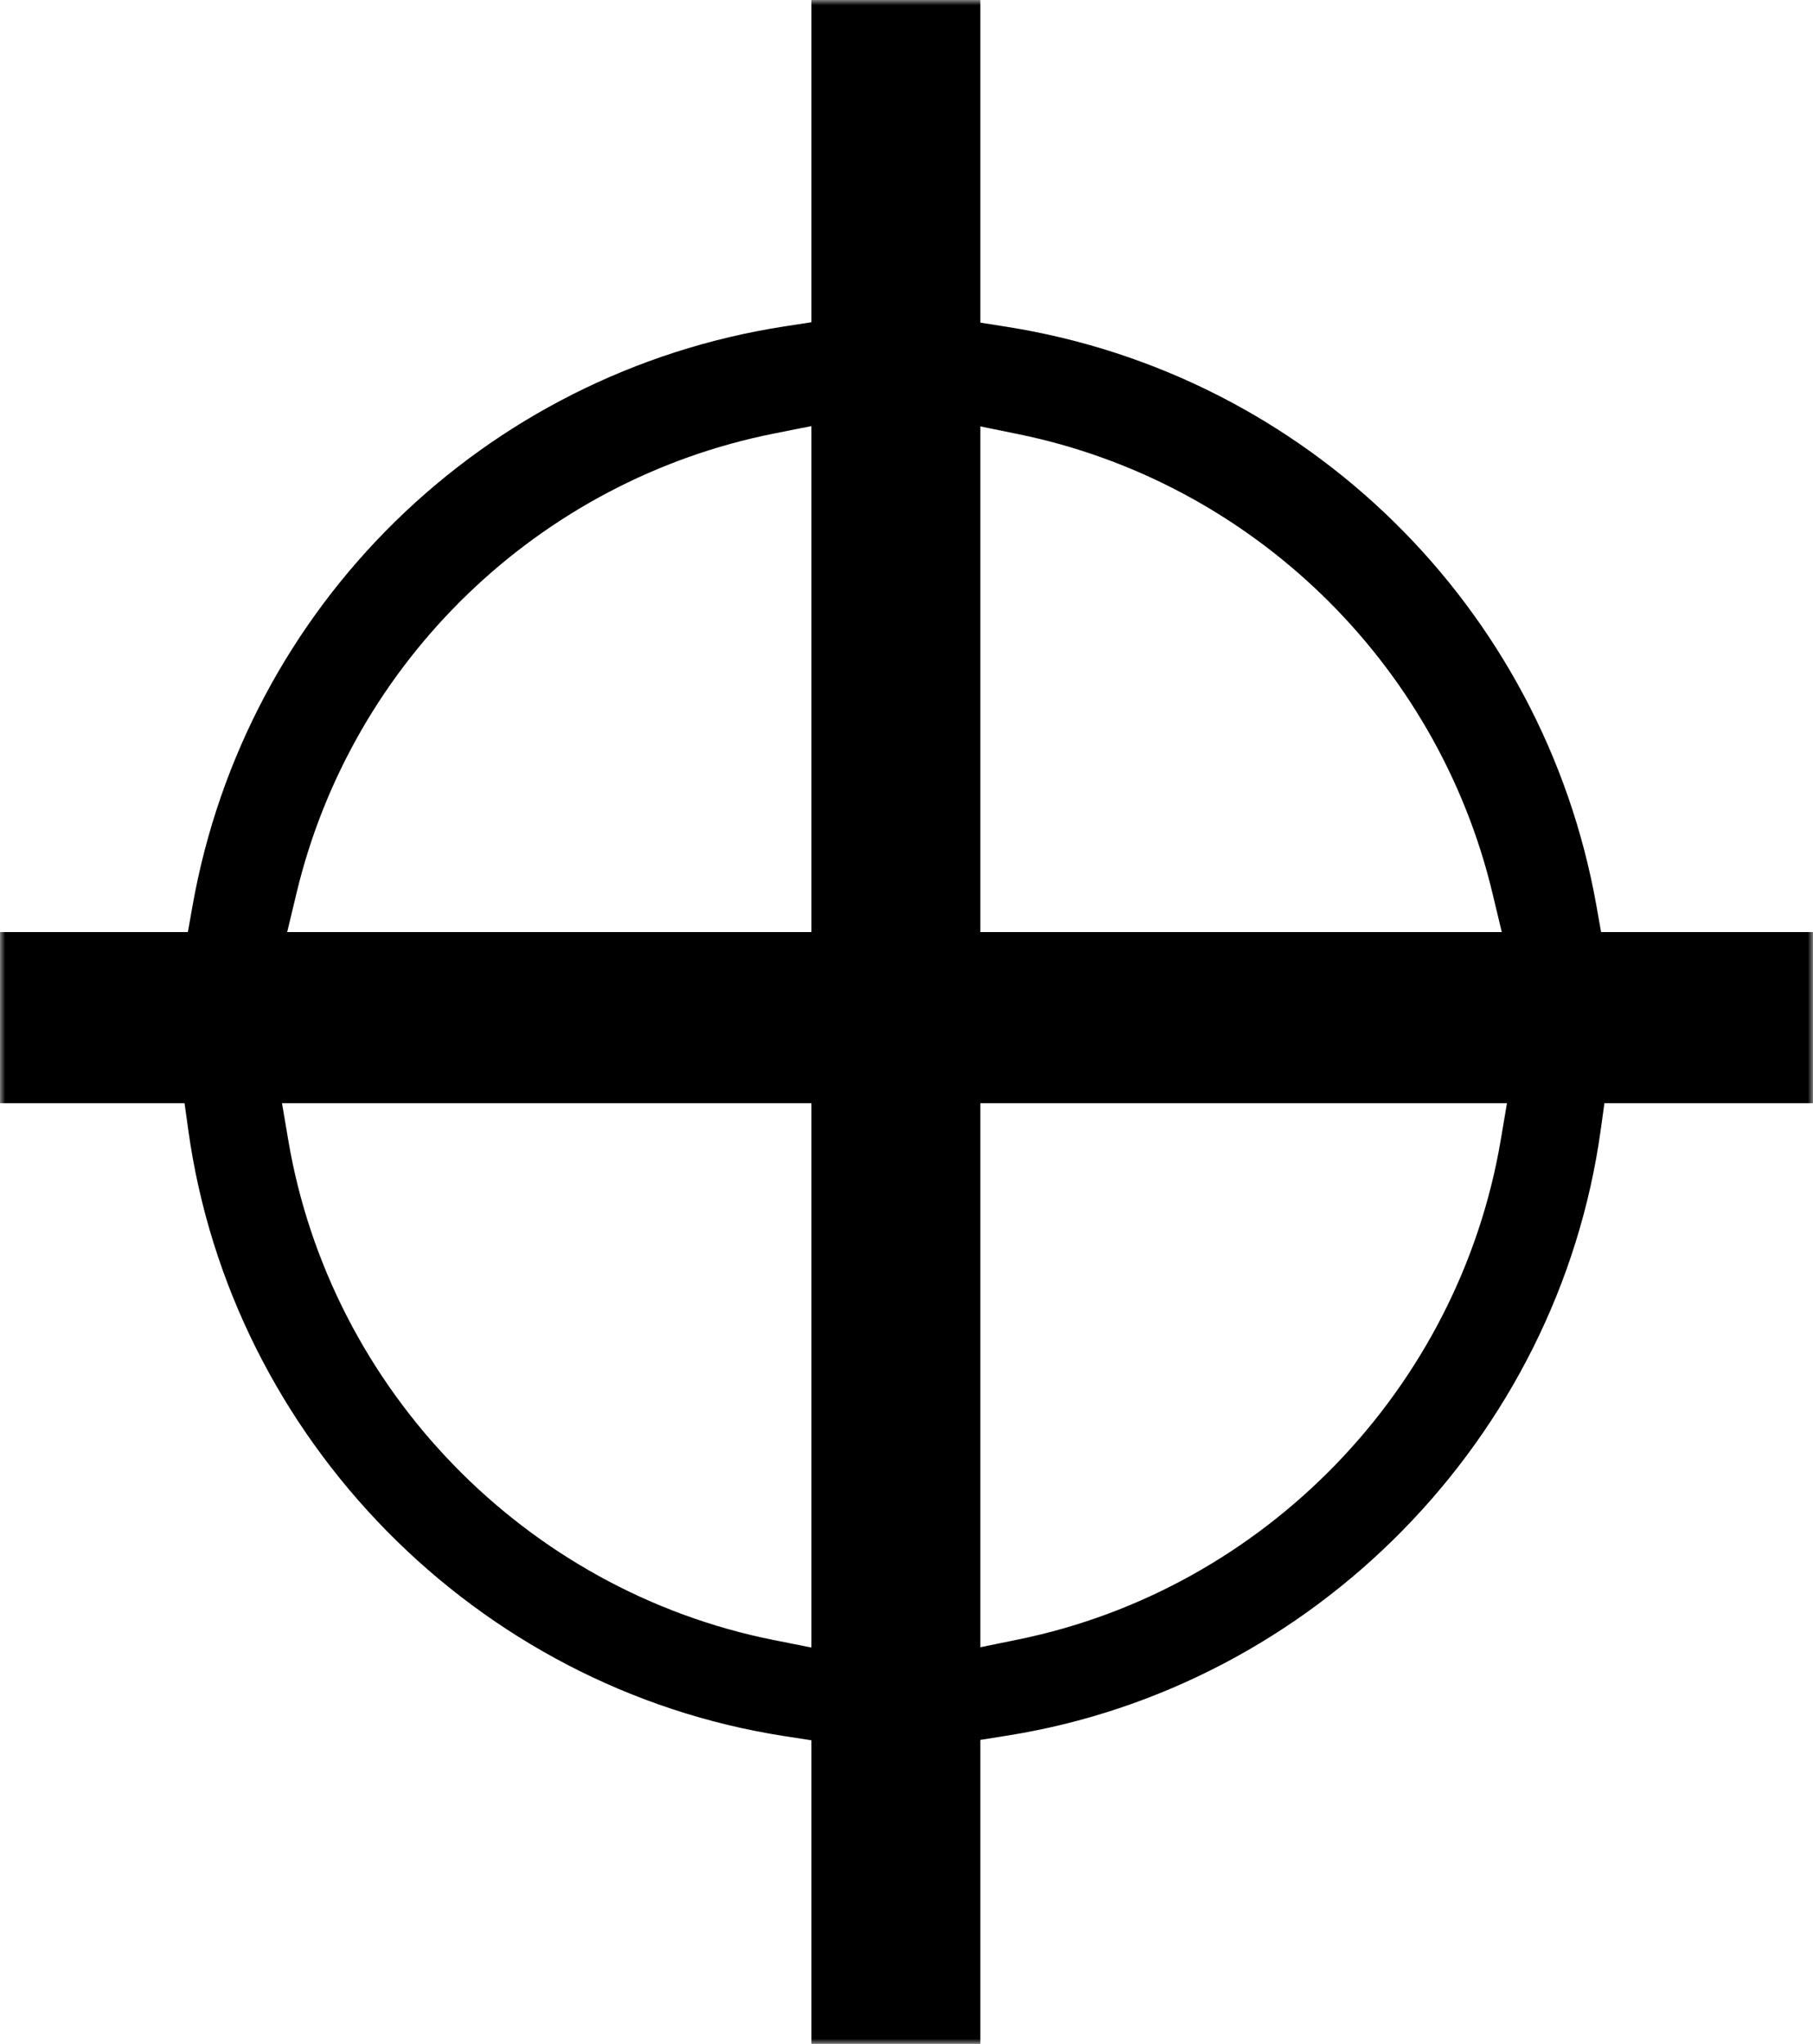 <svg width="173" height="195" viewBox="0 0 173 195" fill="none" xmlns="http://www.w3.org/2000/svg">
<mask id="mask0_1693_19" style="mask-type:alpha" maskUnits="userSpaceOnUse" x="0" y="0" width="173" height="195">
<rect width="173" height="195" fill="#000"/>
</mask>
<g mask="url(#mask0_1693_19)">
<path d="M77.427 -0.438V30.743L74.88 31.136C46.151 35.574 23.441 57.799 18.368 86.44L17.928 88.923H-98.744C-106.542 88.923 -112.885 95.268 -112.885 103.064V276.252C-112.885 282.972 -107.419 288.44 -100.698 288.44H-3.992L75.674 368.866H93.544V288.44H157.093V544.664H-112.885V560.992H161.075C167.768 560.992 173.211 555.548 173.211 548.856V284.451C173.211 277.647 167.677 272.114 160.873 272.114H93.544V165.992L96.081 165.59C125.358 160.955 148.654 137.208 152.737 107.843L153.097 105.249H173.211V88.921H152.778L152.339 86.44C147.287 57.915 124.677 35.709 96.081 31.181L93.544 30.78V-0.438H77.427ZM28.292 85.216C33.599 63.029 51.477 45.818 73.835 41.365L77.427 40.651V88.921H27.405L28.292 85.216ZM93.544 40.68L97.152 41.416C119.369 45.952 137.136 63.144 142.414 85.216L143.302 88.921H93.544V40.68ZM93.544 105.249H143.797L143.204 108.758C139.199 132.456 120.692 151.609 97.152 156.416L93.544 157.154V105.249ZM73.835 156.466C50.147 151.75 31.528 132.578 27.504 108.758L26.91 105.249H77.427V157.182L73.835 156.466ZM-96.769 176.513V105.249H17.609L17.971 107.843C22.069 137.328 45.472 161.094 74.88 165.636L77.427 166.03V272.114H-2.073L-96.769 176.513Z" fill="url(#paint0_linear_1693_19)"/>
</g>
<defs>
<linearGradient id="paint0_linear_1693_19" x1="30.162" y1="-0.439" x2="30.162" y2="560.992" gradientUnits="userSpaceOnUse">
<stop stop-color="#000"/>
<stop offset="0.245" stop-color="#000"/>
<stop offset="1" stop-color="#000"/>
</linearGradient>
</defs>
</svg>
